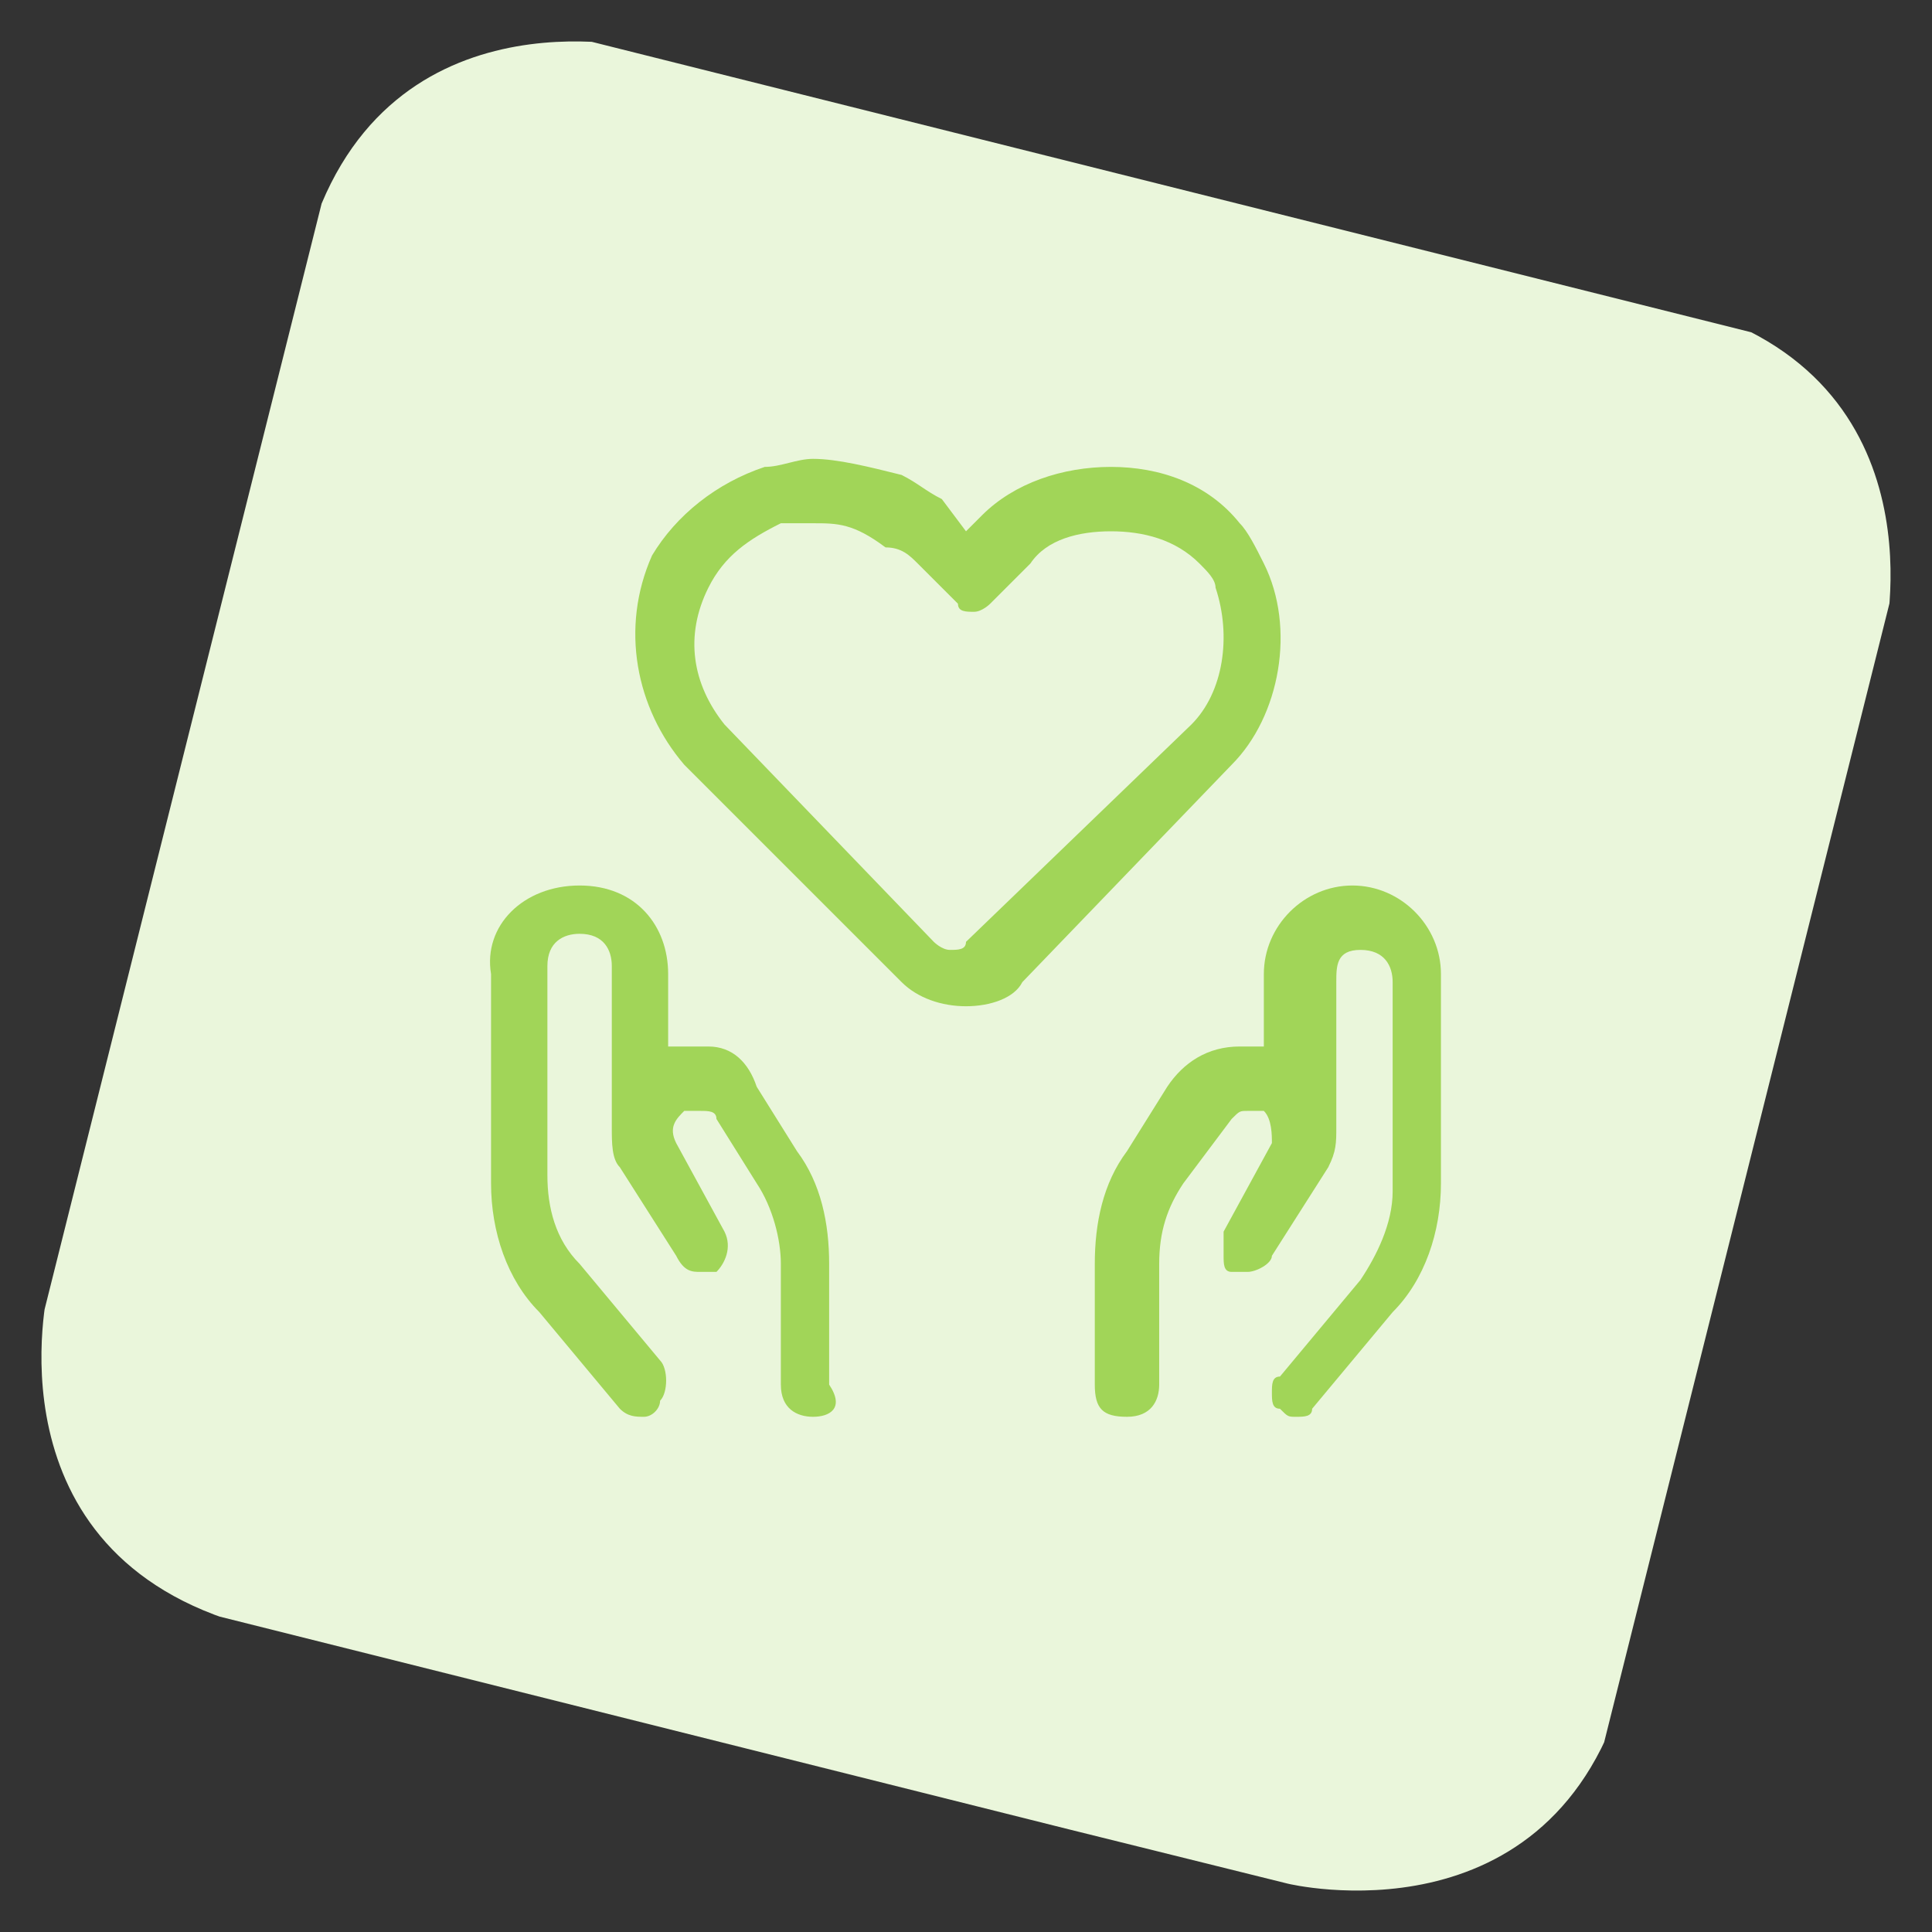 <?xml version="1.0" encoding="utf-8"?>
<!-- Generator: Adobe Illustrator 23.0.3, SVG Export Plug-In . SVG Version: 6.00 Build 0)  -->
<svg version="1.1" id="Layer_1" xmlns="http://www.w3.org/2000/svg" xmlns:xlink="http://www.w3.org/1999/xlink" x="0px" y="0px"
	 viewBox="0 0 24 24" style="enable-background:new 0 0 24 24;" xml:space="preserve">
<rect x="0" y="0" width="24" height="24" fill="#333333" stroke="none"/>
<style type="text/css">
	.st0{clip-path:url(#SVGID_2_);fill:#EAF6DB;}
	.st1{fill:#A1D558;}
</style>
<g>
	<g>
		<g>
			<defs>
				<rect id="SVGID_1_" x="1.9" y="2" transform="matrix(0.243 -0.97 0.97 0.243 -2.619 20.701)" width="20.1" height="20.1"/>
			</defs>
			<clipPath id="SVGID_2_">
				<use xlink:href="#SVGID_1_"  style="overflow:visible;"/>
			</clipPath>
			<path class="st0" d="M8,0.6c0,0-3.3-0.8-4.2,2.5L0.6,16c0,0-0.8,3.3,2.5,4.2L16,23.4c0,0,3.3,0.8,4.2-2.5L23.4,8
				c0,0,0.8-3.3-2.5-4.2L8,0.6z"/>
		</g>
	</g>
</g>
<title>love-heart-hands-hold-3</title>
<g>
	<path class="st1" d="M12,12.5c-0.3,0-0.6-0.1-0.8-0.3l0.1-0.1l-0.1,0.1L8.5,9.5C7.9,8.8,7.7,7.8,8.1,6.9c0.3-0.5,0.8-0.9,1.4-1.1
		c0.2,0,0.4-0.1,0.6-0.1c0.3,0,0.7,0.1,1.1,0.2c0.2,0.1,0.3,0.2,0.5,0.3L12,6.6l0.2-0.2c0.4-0.4,1-0.6,1.6-0.6
		c0.6,0,1.2,0.2,1.6,0.7c0.1,0.1,0.2,0.3,0.3,0.5c0.4,0.8,0.2,1.9-0.4,2.5l-2.6,2.7C12.6,12.4,12.3,12.5,12,12.5z M10.1,6.5
		c-0.1,0-0.3,0-0.4,0C9.3,6.7,9,6.9,8.8,7.3C8.5,7.9,8.6,8.5,9,9l2.6,2.7c0,0,0.1,0.1,0.2,0.1s0.2,0,0.2-0.1L14.8,9
		c0.4-0.4,0.5-1.1,0.3-1.7c0-0.1-0.1-0.2-0.2-0.3c-0.3-0.3-0.7-0.4-1.1-0.4c-0.4,0-0.8,0.1-1,0.4l-0.5,0.5c0,0-0.1,0.1-0.2,0.1
		s-0.2,0-0.2-0.1l-0.5-0.5c-0.1-0.1-0.2-0.2-0.4-0.2C10.6,6.5,10.4,6.5,10.1,6.5z"/>
	<path class="st1" d="M10.1,17.6c-0.2,0-0.4-0.1-0.4-0.4v-1.5c0-0.3-0.1-0.7-0.3-1l-0.5-0.8c0-0.1-0.1-0.1-0.2-0.1c0,0,0,0-0.1,0
		c0,0-0.1,0-0.1,0l0,0c-0.1,0.1-0.2,0.2-0.1,0.4L9,15.3c0.1,0.2,0,0.4-0.1,0.5c0,0-0.1,0-0.2,0c-0.1,0-0.2,0-0.3-0.2l-0.7-1.1
		c0,0,0,0,0,0c-0.1-0.1-0.1-0.3-0.1-0.5v0V12c0-0.2-0.1-0.4-0.4-0.4c-0.2,0-0.4,0.1-0.4,0.4v2.6c0,0.4,0.1,0.8,0.4,1.1l1,1.2
		c0.1,0.1,0.1,0.4,0,0.5c0,0.1-0.1,0.2-0.2,0.2c-0.1,0-0.2,0-0.3-0.1l-1-1.2c-0.4-0.4-0.6-1-0.6-1.6v-2.6C6,11.5,6.5,11,7.2,11
		s1.1,0.5,1.1,1.1V13c0.1,0,0.2,0,0.3,0s0.1,0,0.2,0c0.3,0,0.5,0.2,0.6,0.5l0.5,0.8c0.3,0.4,0.4,0.9,0.4,1.4v1.5
		C10.5,17.5,10.3,17.6,10.1,17.6z"/>
	<path class="st1" d="M16.1,17.6c-0.1,0-0.1,0-0.2-0.1c-0.1,0-0.1-0.1-0.1-0.2c0-0.1,0-0.2,0.1-0.2l1-1.2c0.2-0.3,0.4-0.7,0.4-1.1
		v-2.6c0-0.2-0.1-0.4-0.4-0.4s-0.3,0.2-0.3,0.4V14c0,0,0,0,0,0c0,0.2,0,0.3-0.1,0.5l0,0l-0.7,1.1c0,0.1-0.2,0.2-0.3,0.2
		c0,0-0.1,0-0.2,0c-0.1,0-0.1-0.1-0.1-0.2c0-0.1,0-0.2,0-0.3l0.6-1.1c0-0.1,0-0.3-0.1-0.4l0,0c0,0-0.1,0-0.1,0c0,0,0,0-0.1,0
		c-0.1,0-0.1,0-0.2,0.1l-0.6,0.8c-0.2,0.3-0.3,0.6-0.3,1v1.5c0,0.2-0.1,0.4-0.4,0.4s-0.4-0.1-0.4-0.4v-1.5c0-0.5,0.1-1,0.4-1.4
		l0.5-0.8c0.2-0.3,0.5-0.5,0.9-0.5c0.1,0,0.2,0,0.3,0v-0.9c0-0.6,0.5-1.1,1.1-1.1s1.1,0.5,1.1,1.1v2.6c0,0.6-0.2,1.2-0.6,1.6l-1,1.2
		C16.3,17.6,16.2,17.6,16.1,17.6z"/>
</g>
</svg>
